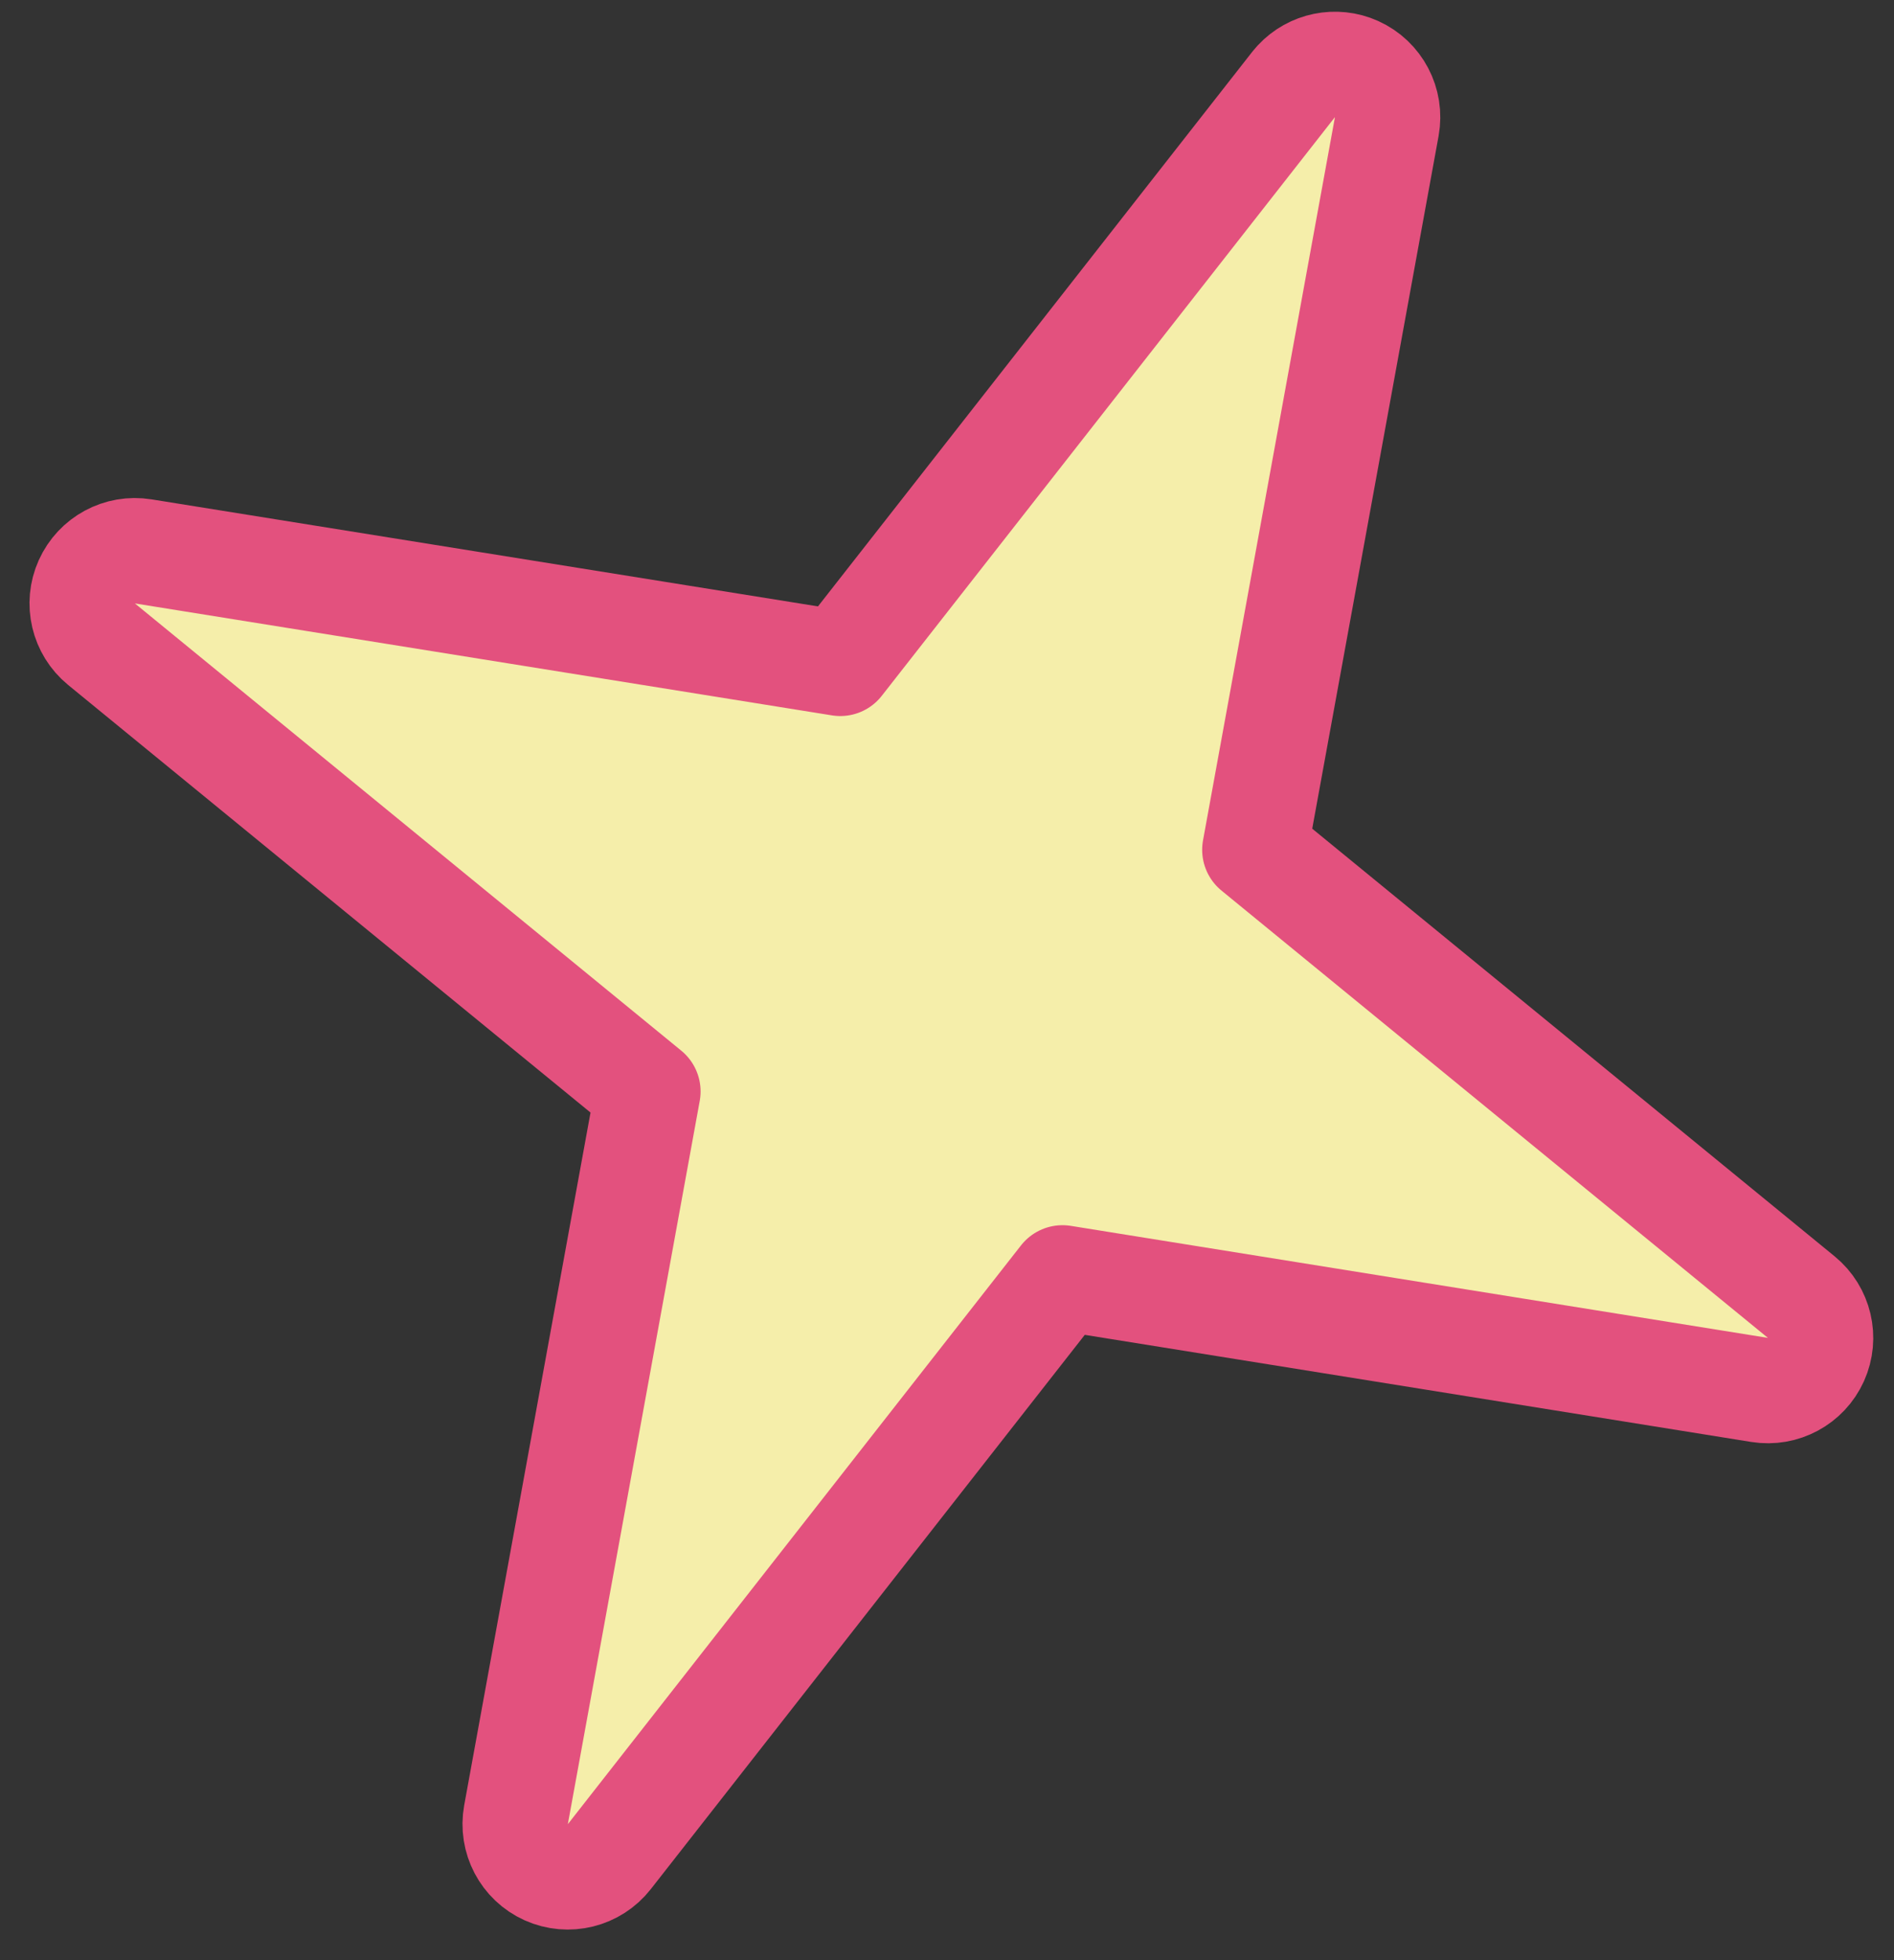 <?xml version="1.0" encoding="UTF-8"?> <svg xmlns="http://www.w3.org/2000/svg" width="58" height="60" viewBox="0 0 58 60" fill="none"><rect x="0" y="0" width="58" height="60" fill="#333333" stroke="none"/><path d="M41.541 2.113C42.218 2.418 42.6 3.145 42.467 3.874L38.427 26.012L55.16 39.704C55.724 40.166 55.909 40.949 55.61 41.614C55.311 42.279 54.603 42.66 53.883 42.545L32.536 39.116L18.659 56.832C18.201 57.416 17.404 57.613 16.727 57.309C16.051 57.005 15.669 56.278 15.802 55.548L19.841 33.409L3.108 19.718C2.544 19.256 2.359 18.474 2.658 17.809C2.957 17.144 3.665 16.762 4.385 16.878L25.732 20.305L39.61 2.59L39.699 2.486C40.166 1.984 40.907 1.828 41.541 2.113Z" fill="#F5EEAA" stroke="#E3517E" stroke-width="3.226" stroke-linejoin="round"></path></svg> 